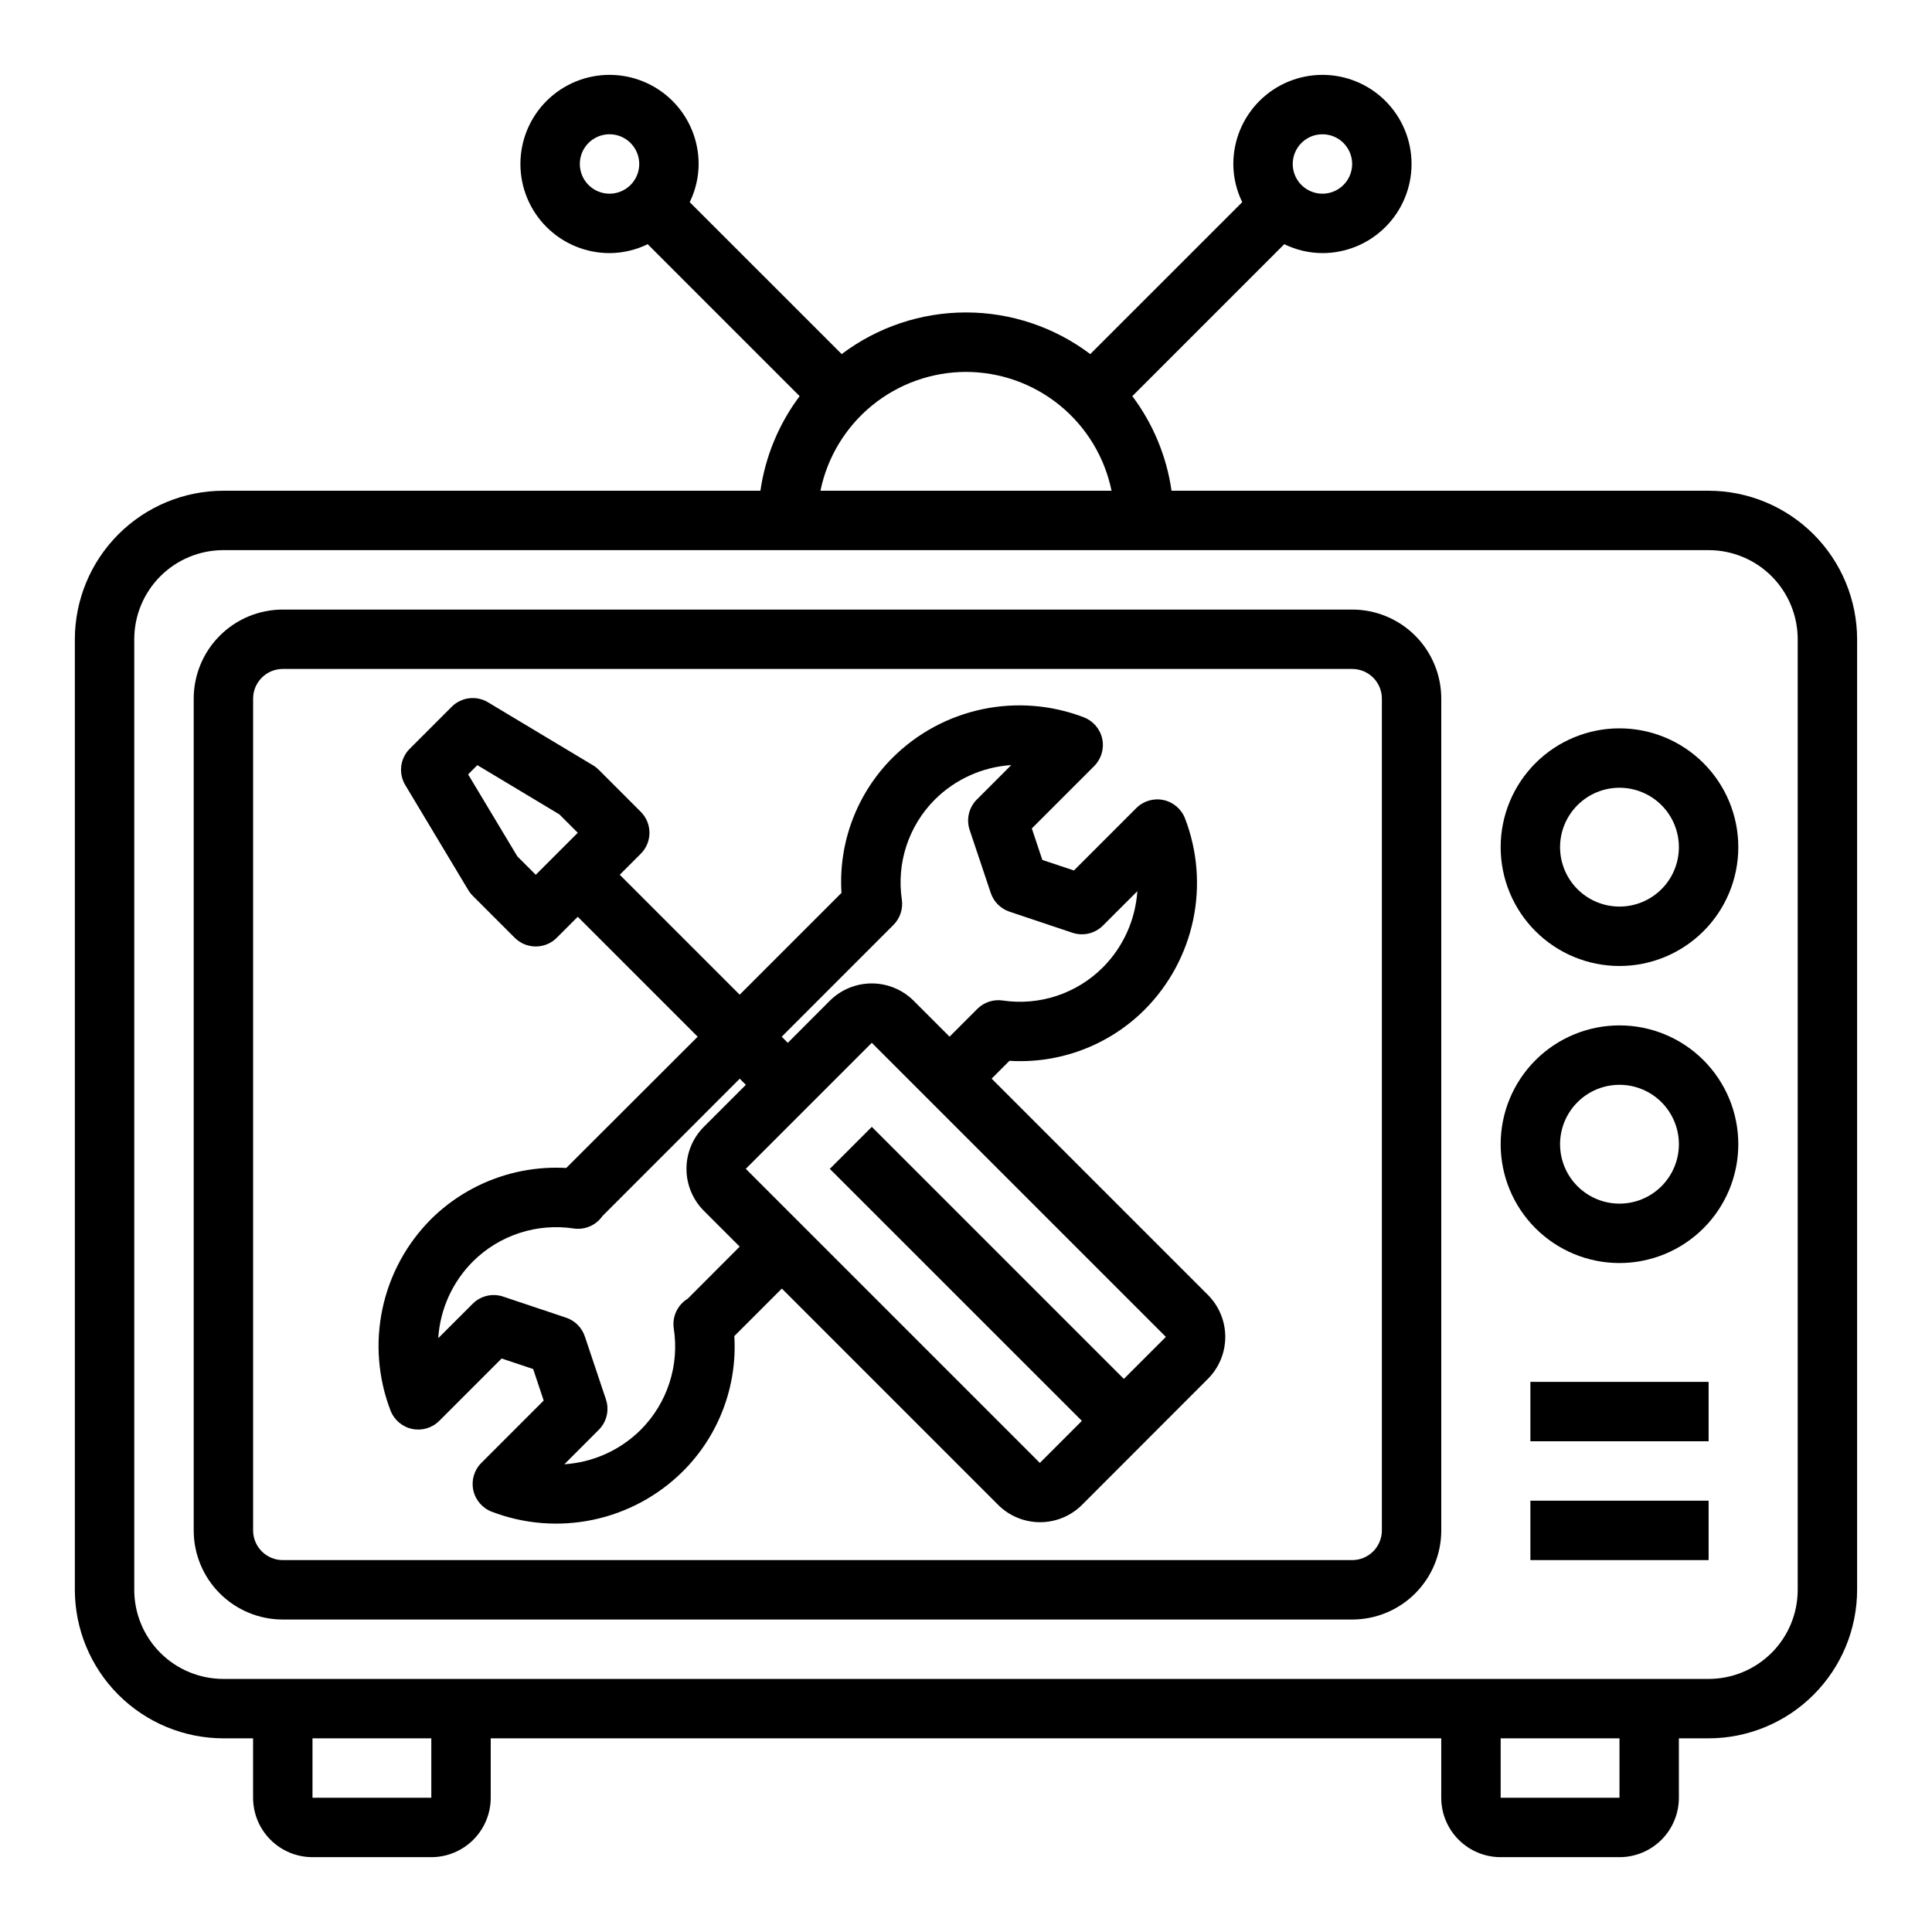 <?xml version="1.0" encoding="UTF-8"?>
<!-- Uploaded to: ICON Repo, www.svgrepo.com, Generator: ICON Repo Mixer Tools -->
<svg fill="#000000" width="800px" height="800px" version="1.1" viewBox="144 144 512 512" xmlns="http://www.w3.org/2000/svg">
 <g>
  <path d="m596.8 274.05h-142.33c-1.305-9.098-4.875-17.715-10.391-25.066l40.266-40.273c3.148 1.543 6.609 2.348 10.113 2.363 6.266 0 12.273-2.488 16.699-6.918 4.43-4.43 6.918-10.434 6.918-16.699 0-6.262-2.488-12.27-6.918-16.699-4.426-4.43-10.434-6.918-16.699-6.918-6.262 0-12.27 2.488-16.695 6.918-4.43 4.43-6.918 10.438-6.918 16.699 0.012 3.508 0.82 6.965 2.359 10.117l-40.273 40.266c-9.484-7.164-21.047-11.039-32.934-11.039s-23.453 3.875-32.938 11.039l-40.273-40.266c1.539-3.152 2.348-6.609 2.359-10.117 0-6.262-2.484-12.27-6.914-16.699-4.43-4.43-10.438-6.918-16.699-6.918-6.266 0-12.27 2.488-16.699 6.918-4.43 4.43-6.918 10.438-6.918 16.699 0 6.266 2.488 12.27 6.918 16.699 4.43 4.43 10.434 6.918 16.699 6.918 3.508-0.016 6.965-0.82 10.113-2.363l40.266 40.273c-5.512 7.352-9.086 15.969-10.391 25.066h-142.32c-10.438 0.012-20.441 4.164-27.82 11.543s-11.527 17.383-11.543 27.816v251.91c0.016 10.434 4.164 20.438 11.543 27.816s17.383 11.531 27.82 11.543h7.871v15.742c0 4.176 1.66 8.18 4.609 11.133 2.953 2.953 6.957 4.613 11.133 4.613h31.488c4.176 0 8.18-1.66 11.133-4.613s4.613-6.957 4.613-11.133v-15.742h251.9v15.742c0 4.176 1.66 8.18 4.613 11.133s6.957 4.613 11.133 4.613h31.488c4.176 0 8.18-1.66 11.133-4.613s4.609-6.957 4.609-11.133v-15.742h7.875c10.434-0.012 20.438-4.164 27.816-11.543 7.379-7.379 11.531-17.383 11.543-27.816v-251.91c-0.012-10.434-4.164-20.438-11.543-27.816-7.379-7.379-17.383-11.531-27.816-11.543zm-102.34-94.465c3.188 0 6.055 1.918 7.273 4.859s0.547 6.328-1.707 8.578c-2.25 2.254-5.637 2.926-8.578 1.707-2.941-1.219-4.859-4.09-4.859-7.273 0-4.348 3.523-7.871 7.871-7.871zm-196.8 7.871c0-3.184 1.918-6.055 4.859-7.273 2.941-1.219 6.324-0.543 8.578 1.707 2.25 2.254 2.926 5.637 1.707 8.578s-4.09 4.859-7.273 4.859c-4.348 0-7.871-3.523-7.871-7.871zm102.34 55.105c9.07 0.012 17.859 3.148 24.883 8.883 7.027 5.738 11.863 13.719 13.688 22.605h-77.145c1.828-8.887 6.66-16.867 13.688-22.605 7.027-5.734 15.816-8.871 24.887-8.883zm-141.7 377.86h-31.488v-15.742h31.488zm314.88 0h-31.488v-15.742h31.488zm47.23-55.105v0.004c0 6.262-2.488 12.27-6.914 16.699-4.43 4.426-10.438 6.914-16.699 6.914h-393.6c-6.266 0-12.273-2.488-16.699-6.914-4.43-4.43-6.918-10.438-6.918-16.699v-251.91c0-6.262 2.488-12.27 6.918-16.699 4.426-4.43 10.434-6.918 16.699-6.918h393.6c6.262 0 12.27 2.488 16.699 6.918 4.426 4.43 6.914 10.438 6.914 16.699z"/>
  <path d="m502.34 305.54h-283.39c-6.262 0-12.27 2.488-16.699 6.918-4.43 4.426-6.918 10.434-6.918 16.695v220.42c0 6.266 2.488 12.27 6.918 16.699 4.43 4.43 10.438 6.918 16.699 6.918h283.39c6.262 0 12.27-2.488 16.699-6.918 4.426-4.43 6.914-10.434 6.914-16.699v-220.42c0-6.262-2.488-12.27-6.914-16.695-4.43-4.43-10.438-6.918-16.699-6.918zm7.871 244.03c0 2.09-0.828 4.09-2.305 5.566-1.477 1.477-3.481 2.305-5.566 2.305h-283.39c-4.348 0-7.871-3.523-7.871-7.871v-220.42c0-4.348 3.523-7.871 7.871-7.871h283.39c2.086 0 4.09 0.832 5.566 2.305 1.477 1.477 2.305 3.481 2.305 5.566z"/>
  <path d="m573.18 337.02c-8.352 0-16.359 3.316-22.266 9.223-5.906 5.902-9.223 13.914-9.223 22.266 0 8.352 3.316 16.359 9.223 22.266 5.906 5.902 13.914 9.223 22.266 9.223 8.352 0 16.359-3.32 22.266-9.223 5.906-5.906 9.223-13.914 9.223-22.266 0-8.352-3.316-16.363-9.223-22.266-5.906-5.906-13.914-9.223-22.266-9.223zm0 47.23c-4.176 0-8.18-1.656-11.133-4.609s-4.613-6.957-4.613-11.133 1.66-8.18 4.613-11.133 6.957-4.613 11.133-4.613c4.176 0 8.18 1.66 11.133 4.613s4.609 6.957 4.609 11.133-1.656 8.18-4.609 11.133-6.957 4.609-11.133 4.609z"/>
  <path d="m573.18 415.74c-8.352 0-16.359 3.316-22.266 9.223s-9.223 13.914-9.223 22.266c0 8.352 3.316 16.359 9.223 22.266s13.914 9.223 22.266 9.223c8.352 0 16.359-3.316 22.266-9.223s9.223-13.914 9.223-22.266c0-8.352-3.316-16.359-9.223-22.266s-13.914-9.223-22.266-9.223zm0 47.23v0.004c-4.176 0-8.18-1.66-11.133-4.613s-4.613-6.957-4.613-11.133 1.66-8.18 4.613-11.133 6.957-4.609 11.133-4.609c4.176 0 8.18 1.656 11.133 4.609s4.609 6.957 4.609 11.133-1.656 8.18-4.609 11.133-6.957 4.613-11.133 4.613z"/>
  <path d="m549.57 510.21h47.23v15.742h-47.23z"/>
  <path d="m549.57 541.7h47.23v15.742h-47.23z"/>
  <path d="m406.79 429.85 4.723-4.723c13.344 0.824 26.395-4.121 35.848-13.57 6.481-6.512 10.934-14.762 12.832-23.75 1.895-8.988 1.148-18.332-2.148-26.906-0.953-2.488-3.106-4.328-5.715-4.883-2.606-0.555-5.316 0.25-7.203 2.137l-16.531 16.531-8.359-2.789-2.793-8.352 16.531-16.531h-0.004c1.887-1.887 2.691-4.598 2.137-7.203-0.555-2.609-2.394-4.762-4.883-5.715-8.574-3.293-17.918-4.035-26.906-2.141s-17.234 6.348-23.75 12.824c-9.465 9.441-14.41 22.504-13.57 35.848l-26.977 26.977-31.781-31.781 5.566-5.566v0.004c3.07-3.074 3.07-8.059 0-11.129l-11.133-11.133c-0.453-0.457-0.965-0.859-1.52-1.188l-27.828-16.695v-0.004c-3.094-1.855-7.055-1.367-9.609 1.184l-11.141 11.141v-0.004c-2.551 2.555-3.035 6.516-1.18 9.613l16.695 27.828c0.332 0.555 0.73 1.062 1.191 1.52l11.133 11.133-0.004-0.004c3.074 3.074 8.059 3.074 11.133 0l5.566-5.566 31.781 31.781-34.836 34.793c-13.352-0.758-26.395 4.191-35.883 13.613-6.477 6.512-10.934 14.758-12.828 23.746-1.898 8.988-1.152 18.336 2.144 26.91 0.957 2.488 3.106 4.324 5.715 4.879 2.609 0.555 5.32-0.246 7.203-2.133l16.531-16.531 8.352 2.793 2.793 8.352-16.531 16.531 0.004 0.004c-1.887 1.883-2.691 4.594-2.133 7.203 0.555 2.609 2.391 4.758 4.879 5.715 8.574 3.289 17.918 4.031 26.906 2.137 8.988-1.895 17.234-6.348 23.75-12.82 9.484-9.438 14.453-22.496 13.645-35.852l12.594-12.594 57.301 57.309c2.953 2.953 6.957 4.609 11.133 4.609 4.172 0 8.176-1.656 11.129-4.609l33.34-33.371c2.949-2.949 4.609-6.953 4.609-11.129 0-4.176-1.66-8.18-4.609-11.133zm-120.81-54.023-4.879-4.879-13.043-21.727 2.449-2.449 21.727 13.043 4.879 4.879zm94.793 13.289c1.746-1.75 2.574-4.215 2.231-6.66-1.461-9.727 1.773-19.57 8.715-26.539 5.422-5.406 12.625-8.664 20.27-9.16l-9.125 9.133v-0.004c-2.109 2.109-2.844 5.234-1.898 8.062l5.59 16.688c0.785 2.344 2.625 4.184 4.969 4.969l16.688 5.59c2.832 0.945 5.953 0.211 8.062-1.898l9.133-9.125h-0.004c-0.508 7.641-3.773 14.832-9.184 20.246-6.973 6.953-16.828 10.188-26.562 8.715-2.445-0.336-4.906 0.488-6.66 2.231l-7.359 7.359-9.492-9.492v-0.004c-2.953-2.949-6.957-4.609-11.133-4.609-4.172 0-8.176 1.66-11.129 4.609l-11.109 11.133-1.621-1.621zm-54.52 99.051c-2.703 1.645-4.16 4.746-3.699 7.875 1.535 9.824-1.707 19.793-8.723 26.84-5.426 5.41-12.629 8.668-20.27 9.164l9.125-9.133-0.004 0.004c2.109-2.113 2.844-5.234 1.898-8.062l-5.59-16.688c-0.785-2.344-2.625-4.184-4.969-4.969l-16.688-5.59c-2.828-0.945-5.949-0.211-8.059 1.898l-9.133 9.125c0.492-7.668 3.758-14.895 9.188-20.328 7.051-7.008 17.016-10.246 26.844-8.723 2.922 0.383 5.816-0.902 7.492-3.328l36.375-36.383 1.621 1.621-11.133 11.133 0.004-0.004c-2.949 2.953-4.609 6.957-4.609 11.133 0 4.172 1.66 8.176 4.609 11.129l9.492 9.492zm115.58 21.254-66.793-66.793-11.133 11.133 66.801 66.785-11.133 11.141-77.934-77.934 33.395-33.395 77.934 77.934z"/>
 </g>
</svg>